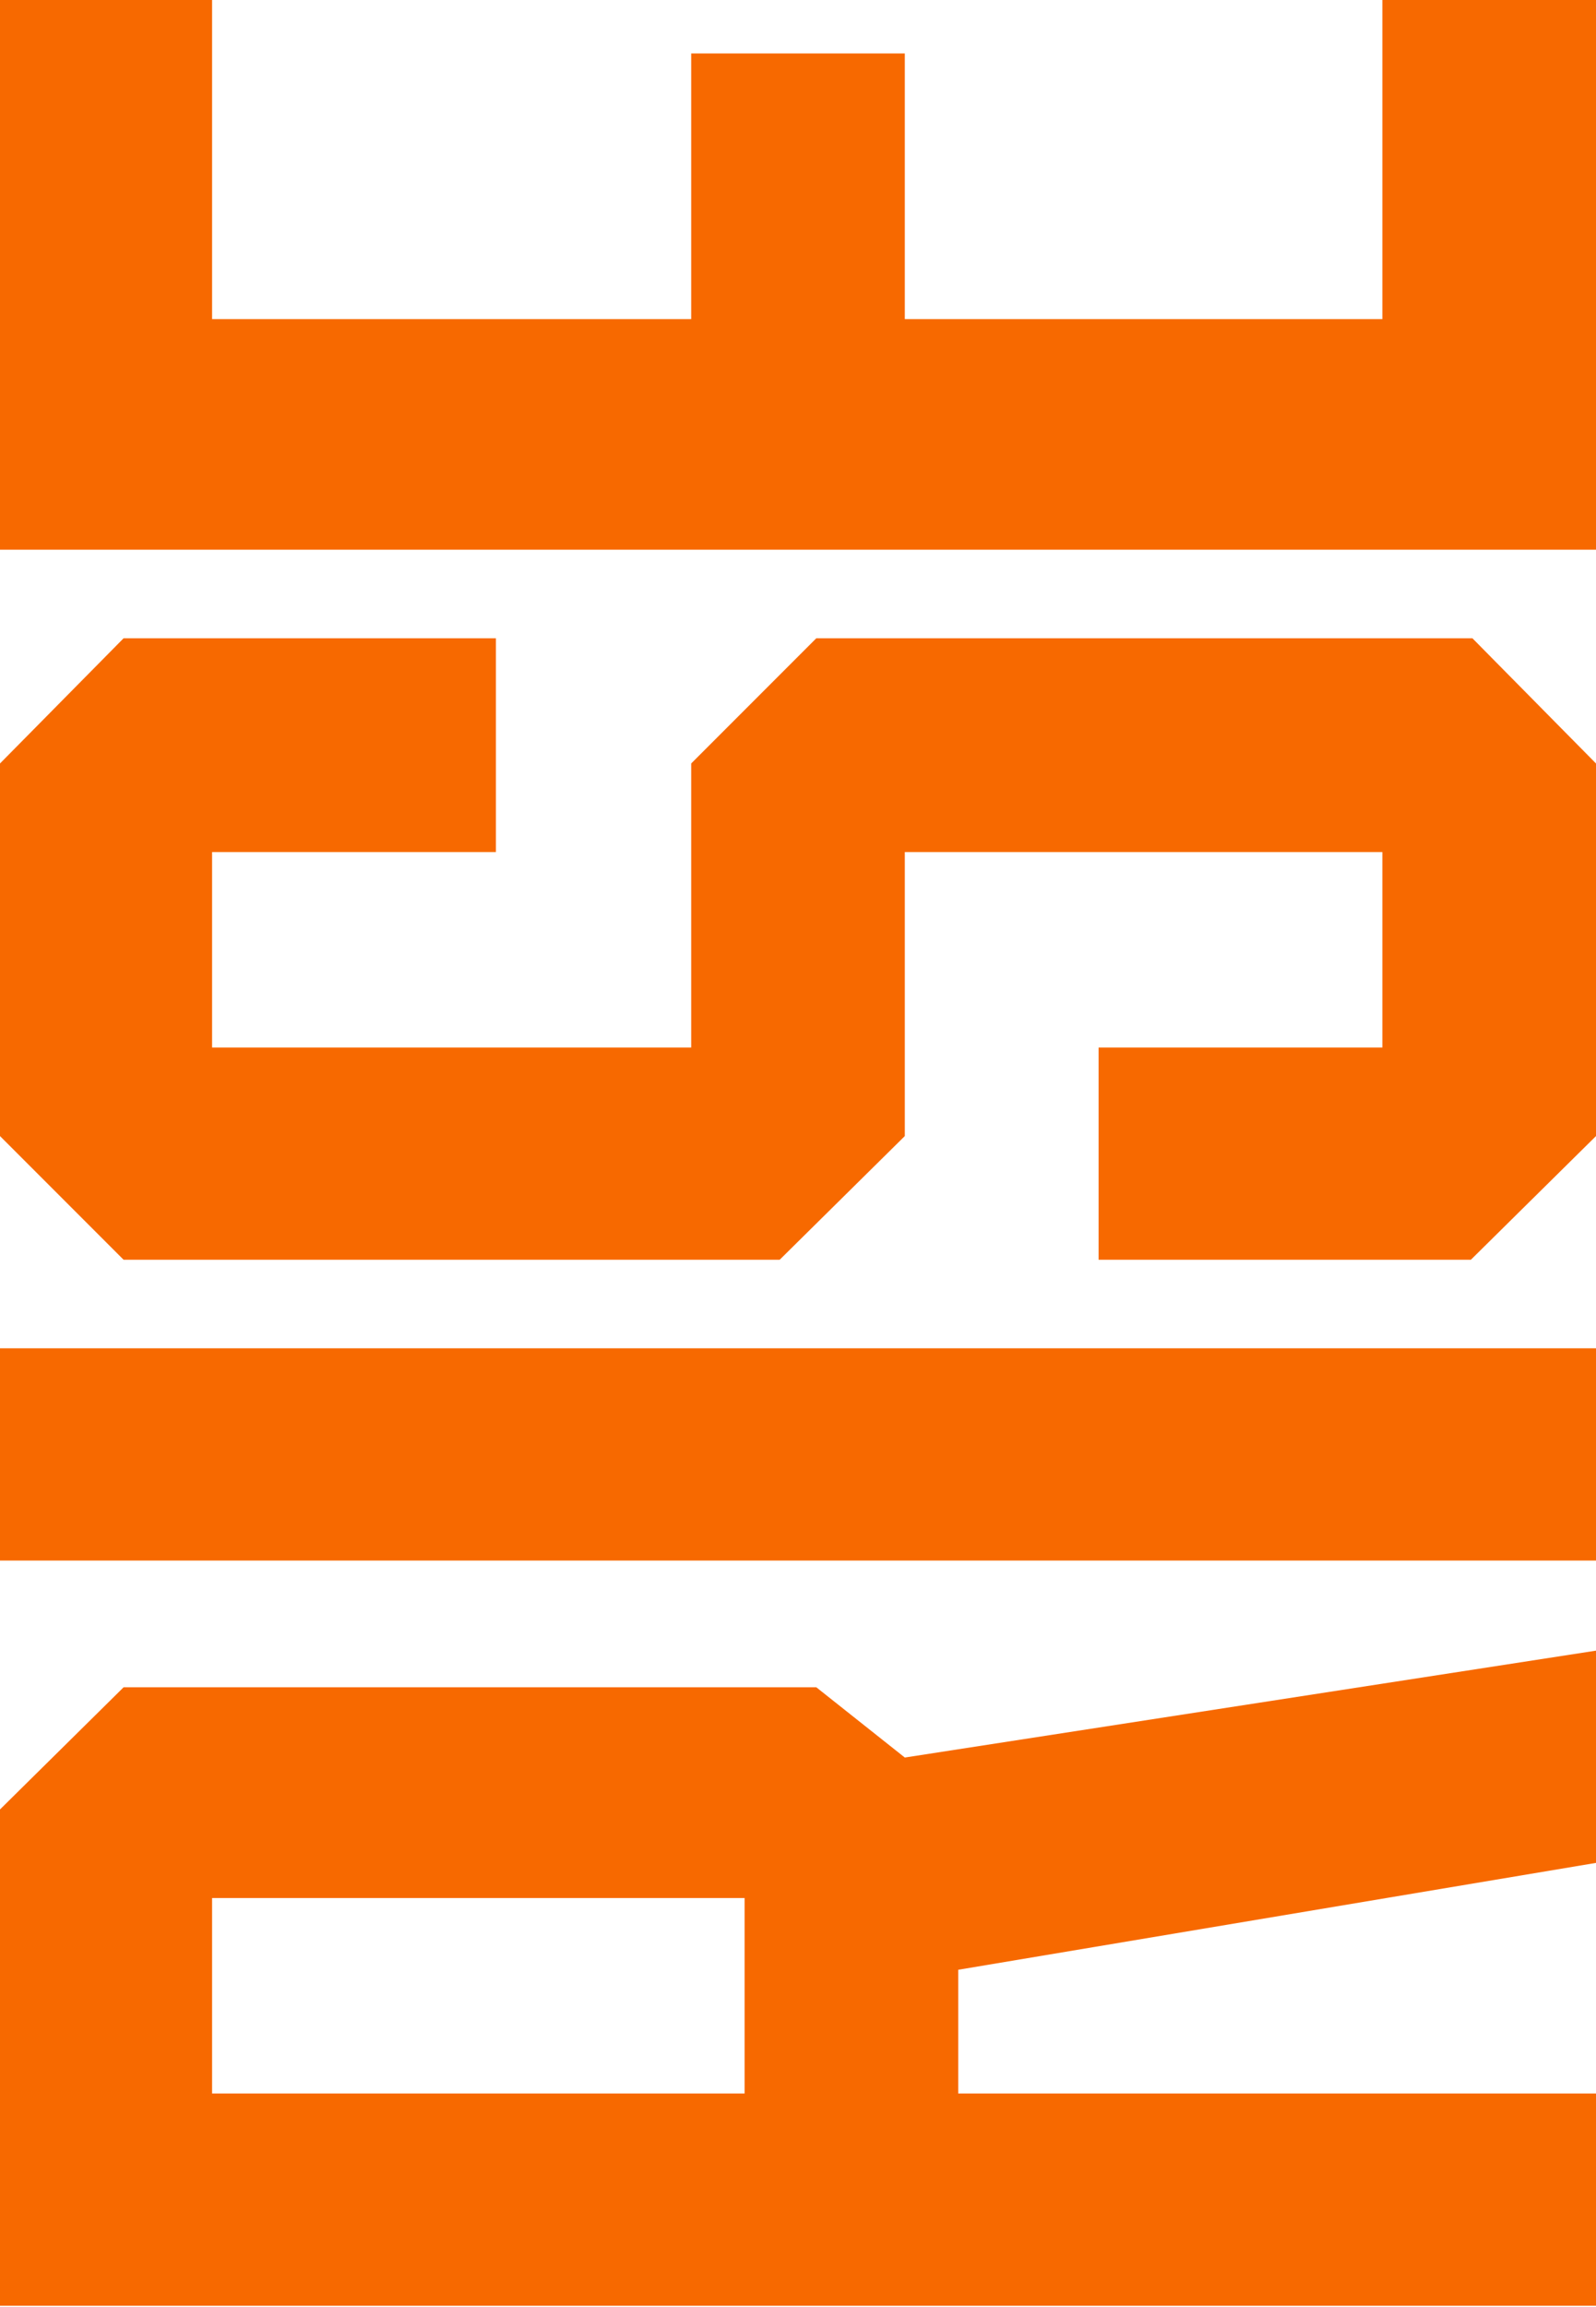 <?xml version="1.0" encoding="utf-8"?>
<!-- Generator: Adobe Illustrator 27.1.1, SVG Export Plug-In . SVG Version: 6.00 Build 0)  -->
<svg version="1.1" id="Layer_1" xmlns="http://www.w3.org/2000/svg" xmlns:xlink="http://www.w3.org/1999/xlink" x="0px" y="0px"
	 viewBox="0 0 104.6 151.1" style="enable-background:new 0 0 104.6 151.1;" xml:space="preserve">
<style type="text/css">
	.st0{fill:#F76900;}
</style>
<g>
	<rect y="88.3" class="st0" width="104.6" height="13.9"/>
	<path class="st0" d="M104.6,122v-13.9l-45.3,7l-5.8-4.6H8.1L0,118.5v32.5h104.6v-13.9H62.8V129L104.6,122z M48.8,137.1H13.9v-12.8
		h34.9V137.1z"/>
	<polygon class="st0" points="104.6,0 90.6,0 90.6,20.9 59.3,20.9 59.3,3.5 45.3,3.5 45.3,20.9 13.9,20.9 13.9,0 0,0 0,36 104.6,36 
			"/>
	<polygon class="st0" points="96.5,41.8 53.5,41.8 45.3,50 45.3,68.6 13.9,68.6 13.9,55.8 32.5,55.8 32.5,41.8 8.1,41.8 0,50 
		0,74.4 8.1,82.5 51.1,82.5 59.3,74.4 59.3,55.8 90.6,55.8 90.6,68.6 72,68.6 72,82.5 96.4,82.5 104.6,74.4 104.6,50 	"/>
</g>
</svg>
